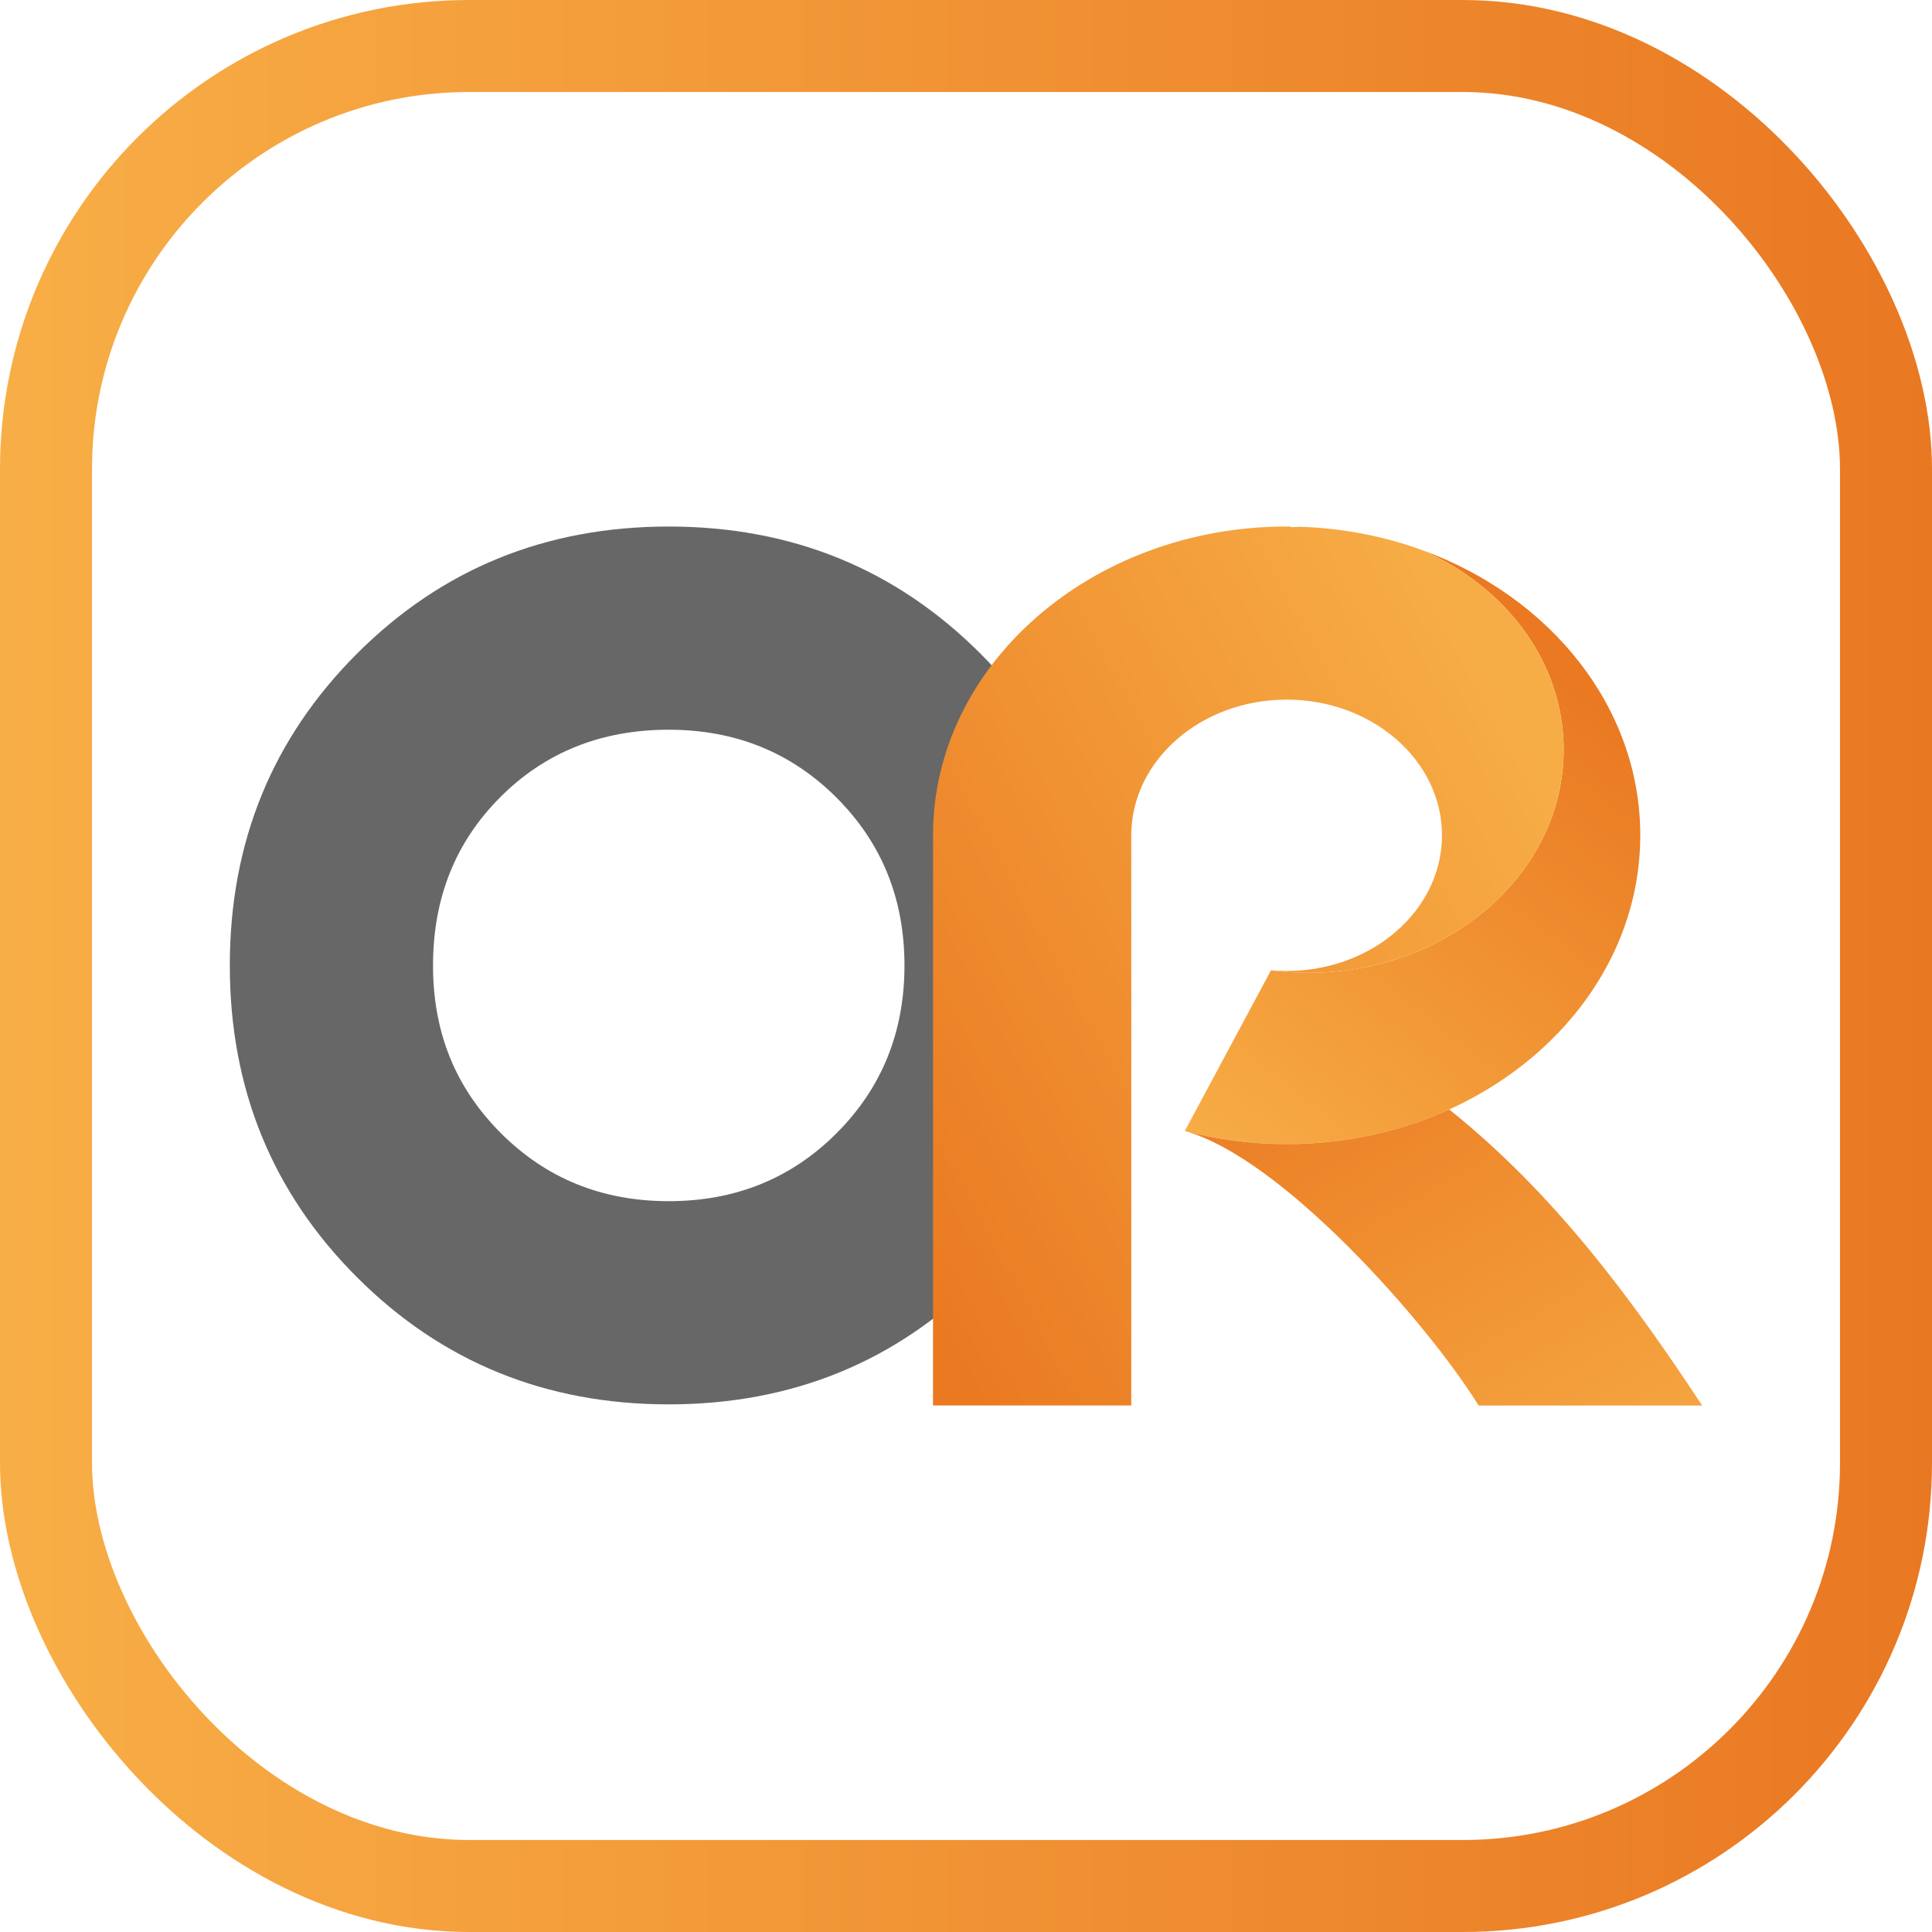 <?xml version="1.0" encoding="UTF-8"?>
<svg id="Ebene_1" data-name="Ebene 1" xmlns="http://www.w3.org/2000/svg" xmlns:xlink="http://www.w3.org/1999/xlink" viewBox="0 0 1050 1050">
  <defs>
    <style>
      .cls-1 {
        fill: url(#Unbenannter_Verlauf_14-3);
      }

      .cls-2 {
        fill: url(#Unbenannter_Verlauf_14-2);
      }

      .cls-3 {
        fill: url(#Unbenannter_Verlauf_14);
      }

      .cls-4 {
        fill: none;
        stroke: url(#Unbenannter_Verlauf_12);
        stroke-miterlimit: 10;
        stroke-width: 50px;
      }

      .cls-5 {
        fill: #676767;
      }
    </style>
    <linearGradient id="Unbenannter_Verlauf_12" data-name="Unbenannter Verlauf 12" x1="0" y1="525" x2="1050" y2="525" gradientUnits="userSpaceOnUse">
      <stop offset="0" stop-color="#f8ae46"/>
      <stop offset="1" stop-color="#e97822"/>
    </linearGradient>
    <linearGradient id="Unbenannter_Verlauf_14" data-name="Unbenannter Verlauf 14" x1="654.26" y1="423.9" x2="858.55" y2="682.99" gradientTransform="translate(0 1052.16) scale(1 -1)" gradientUnits="userSpaceOnUse">
      <stop offset="0" stop-color="#f7ad46"/>
      <stop offset="1" stop-color="#ea7921"/>
    </linearGradient>
    <linearGradient id="Unbenannter_Verlauf_14-2" data-name="Unbenannter Verlauf 14" x1="837.3" y1="639.16" x2="447.31" y2="428.67" xlink:href="#Unbenannter_Verlauf_14"/>
    <linearGradient id="Unbenannter_Verlauf_14-3" data-name="Unbenannter Verlauf 14" x1="885.08" y1="189.5" x2="696.21" y2="515.14" xlink:href="#Unbenannter_Verlauf_14"/>
  </defs>
  <rect class="cls-4" x="25" y="25" width="1000" height="1000" rx="230" ry="230"/>
  <g>
    <path class="cls-5" d="M363.44,763.24c-66.89,0-123.37-23.03-169.44-69.1-46.07-46.07-69.1-102.55-69.1-169.44s23.03-123.37,69.1-169.44c46.07-46.07,102.55-69.1,169.44-69.1s123.38,23.03,169.44,69.1c46.07,46.07,69.1,102.55,69.1,169.44s-23.03,123.38-69.1,169.44c-46.07,46.07-102.55,69.1-169.44,69.1ZM363.44,396.59c-36.6,0-67.11,12.21-91.5,36.6-24.4,24.4-36.6,54.9-36.6,91.51s12.31,66.58,36.92,91.19c24.61,24.61,55,36.92,91.19,36.92s66.58-12.31,91.19-36.92c24.61-24.61,36.92-55,36.92-91.19s-12.31-66.58-36.92-91.19-55.01-36.92-91.19-36.92Z"/>
    <g>
      <path class="cls-3" d="M773.03,299.01c45.51,19.9,76.78,60.97,76.78,108.45,0,66.95-62.17,121.23-138.84,121.23-6.88,0-13.62-.48-20.22-1.33l-46.83,87.31c17.54,4.61,36.1,7.1,55.34,7.1,105.97,0,192.2-75.28,192.2-167.81,0-69.72-48.96-129.64-118.42-154.95h0Z"/>
      <path class="cls-2" d="M783.69,453.97c0,40.66-37.87,73.73-84.44,73.73-2.86,0-5.7-.09-8.51-.34,6.6.85,13.35,1.33,20.22,1.33,76.67,0,138.84-54.27,138.84-121.23,0-47.47-31.27-88.54-76.78-108.45-20.47-7.46-42.72-11.91-66.03-12.71-1.79.05-3.58.13-5.35.23v-.35c-.79,0-1.59-.03-2.39-.03-105.97,0-192.18,75.28-192.18,167.81v309.89h107.75v-309.89c0-40.65,37.87-73.73,84.43-73.73s84.44,33.07,84.44,73.73h0Z"/>
      <path class="cls-1" d="M787.63,602.95c-26.47,12.02-56.53,18.83-88.38,18.83-19.23,0-37.8-2.49-55.34-7.1,52.76,14.58,131.75,104.13,159.68,149.18h121.5c-39.34-59.71-81.2-115.81-137.47-160.9h0Z"/>
    </g>
  </g>
</svg>